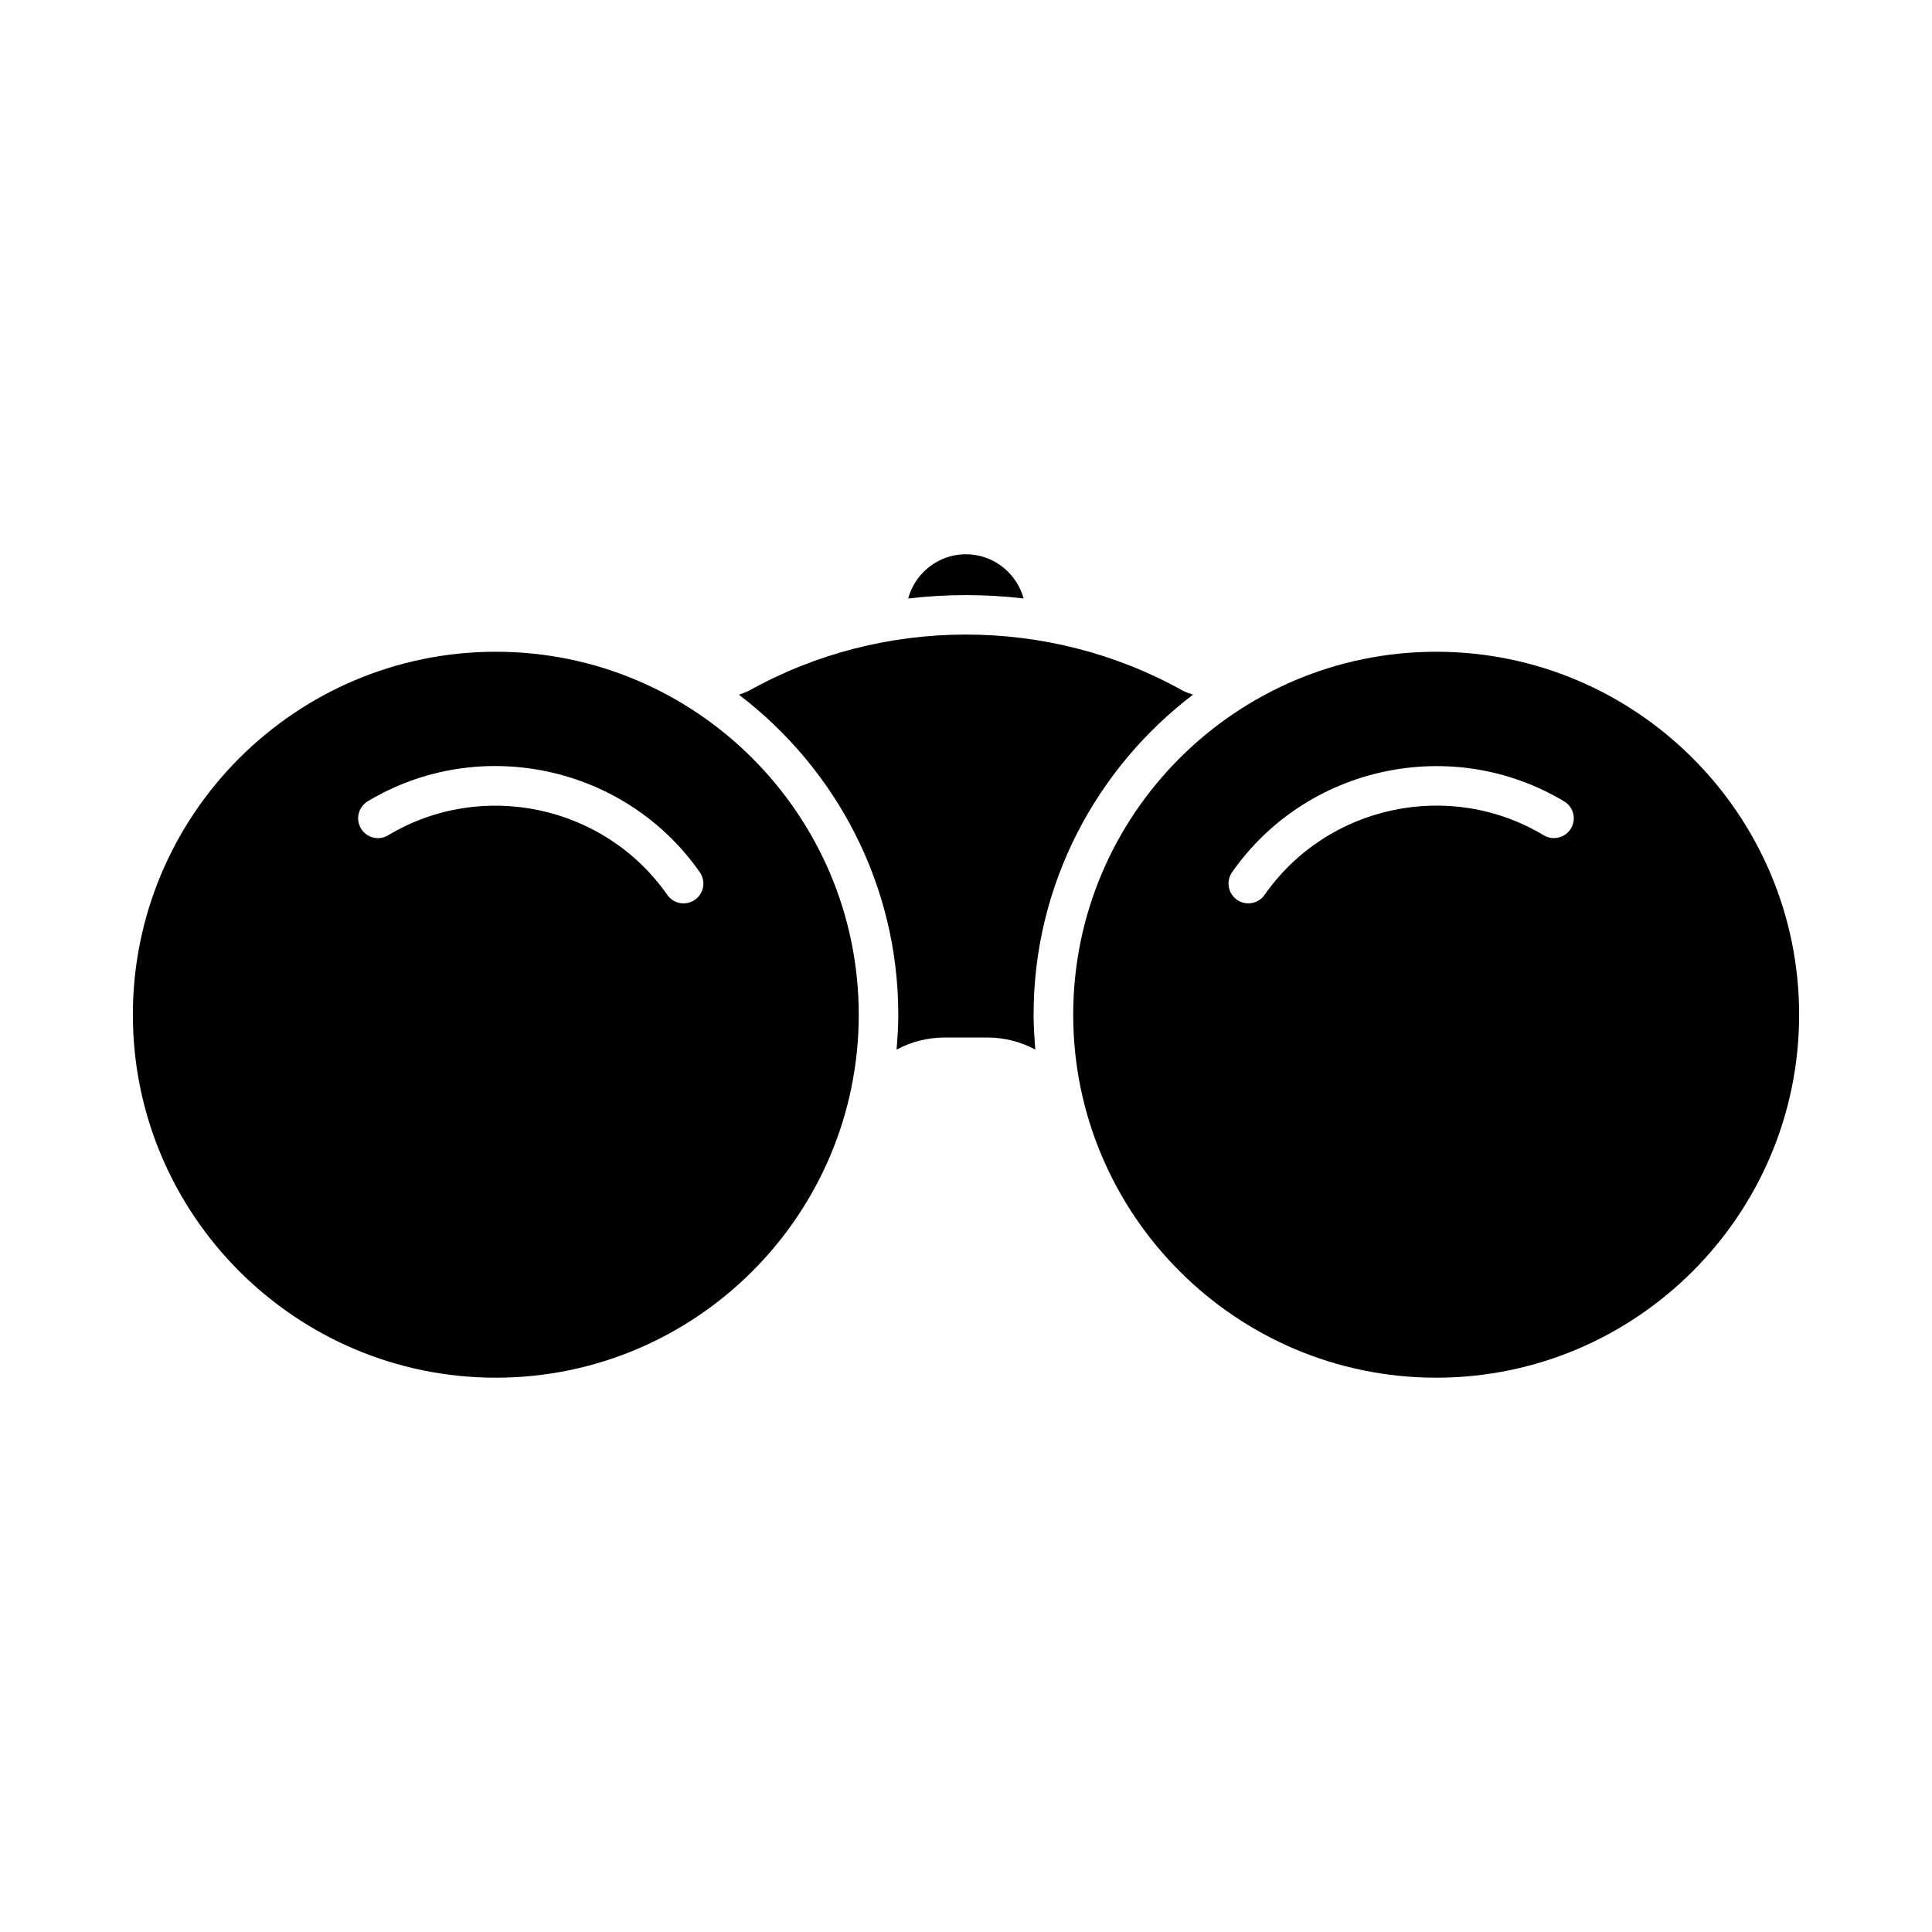<?xml version="1.0" encoding="UTF-8"?>
<!-- Uploaded to: ICON Repo, www.iconrepo.com, Generator: ICON Repo Mixer Tools -->
<svg fill="#000000" width="800px" height="800px" version="1.1" viewBox="144 144 512 512" xmlns="http://www.w3.org/2000/svg">
 <g>
  <path d="m524.6 316.72c-53.035 0-96.188 43.148-96.188 96.188 0 53.047 43.148 96.195 96.188 96.195 53.035 0 96.188-43.148 96.188-96.195-0.004-53.027-43.152-96.188-96.188-96.188zm35.719 46.832c-1.492 2.477-4.703 3.297-7.211 1.805-24.887-14.938-57.383-7.996-73.988 15.809-1.02 1.457-2.644 2.234-4.305 2.234-1.039 0-2.09-0.305-2.992-0.945-2.394-1.66-2.969-4.945-1.312-7.293 19.742-28.285 58.391-36.547 87.988-18.797 2.512 1.48 3.309 4.711 1.82 7.188z"/>
  <path d="m275.4 316.72c-53.047 0-96.188 43.148-96.188 96.188 0 53.047 43.141 96.195 96.188 96.195 53.035 0 96.176-43.148 96.176-96.195 0-53.027-43.148-96.188-96.176-96.188zm52.754 65.738c-0.914 0.641-1.961 0.945-3 0.945-1.648 0-3.285-0.777-4.305-2.234-16.613-23.793-49.109-30.73-73.988-15.809-2.465 1.512-5.711 0.672-7.199-1.805-1.5-2.477-0.684-5.711 1.793-7.211 29.59-17.75 68.234-9.488 87.988 18.797 1.672 2.371 1.094 5.656-1.289 7.316z"/>
  <path d="m389.77 294.63c3.254-2.738 7.359-4.051 11.586-3.684 6.801 0.598 12.195 5.438 13.918 11.652-10.16-1.188-20.426-1.188-30.598 0.012 0.844-3.09 2.574-5.859 5.094-7.981z"/>
  <path d="m405.61 418.95h-11.242c-4.566 0-8.922 1.145-12.773 3.203 0.262-3.055 0.461-6.109 0.461-9.227 0-34.605-16.625-65.316-42.227-84.82 0.914-0.367 1.867-0.629 2.738-1.102 35.426-19.785 79.402-19.785 114.83 0 0.883 0.492 1.848 0.734 2.762 1.09-25.609 19.5-42.246 50.223-42.246 84.828 0 3.117 0.219 6.172 0.461 9.227-3.84-2.055-8.184-3.199-12.762-3.199z"/>
 </g>
</svg>